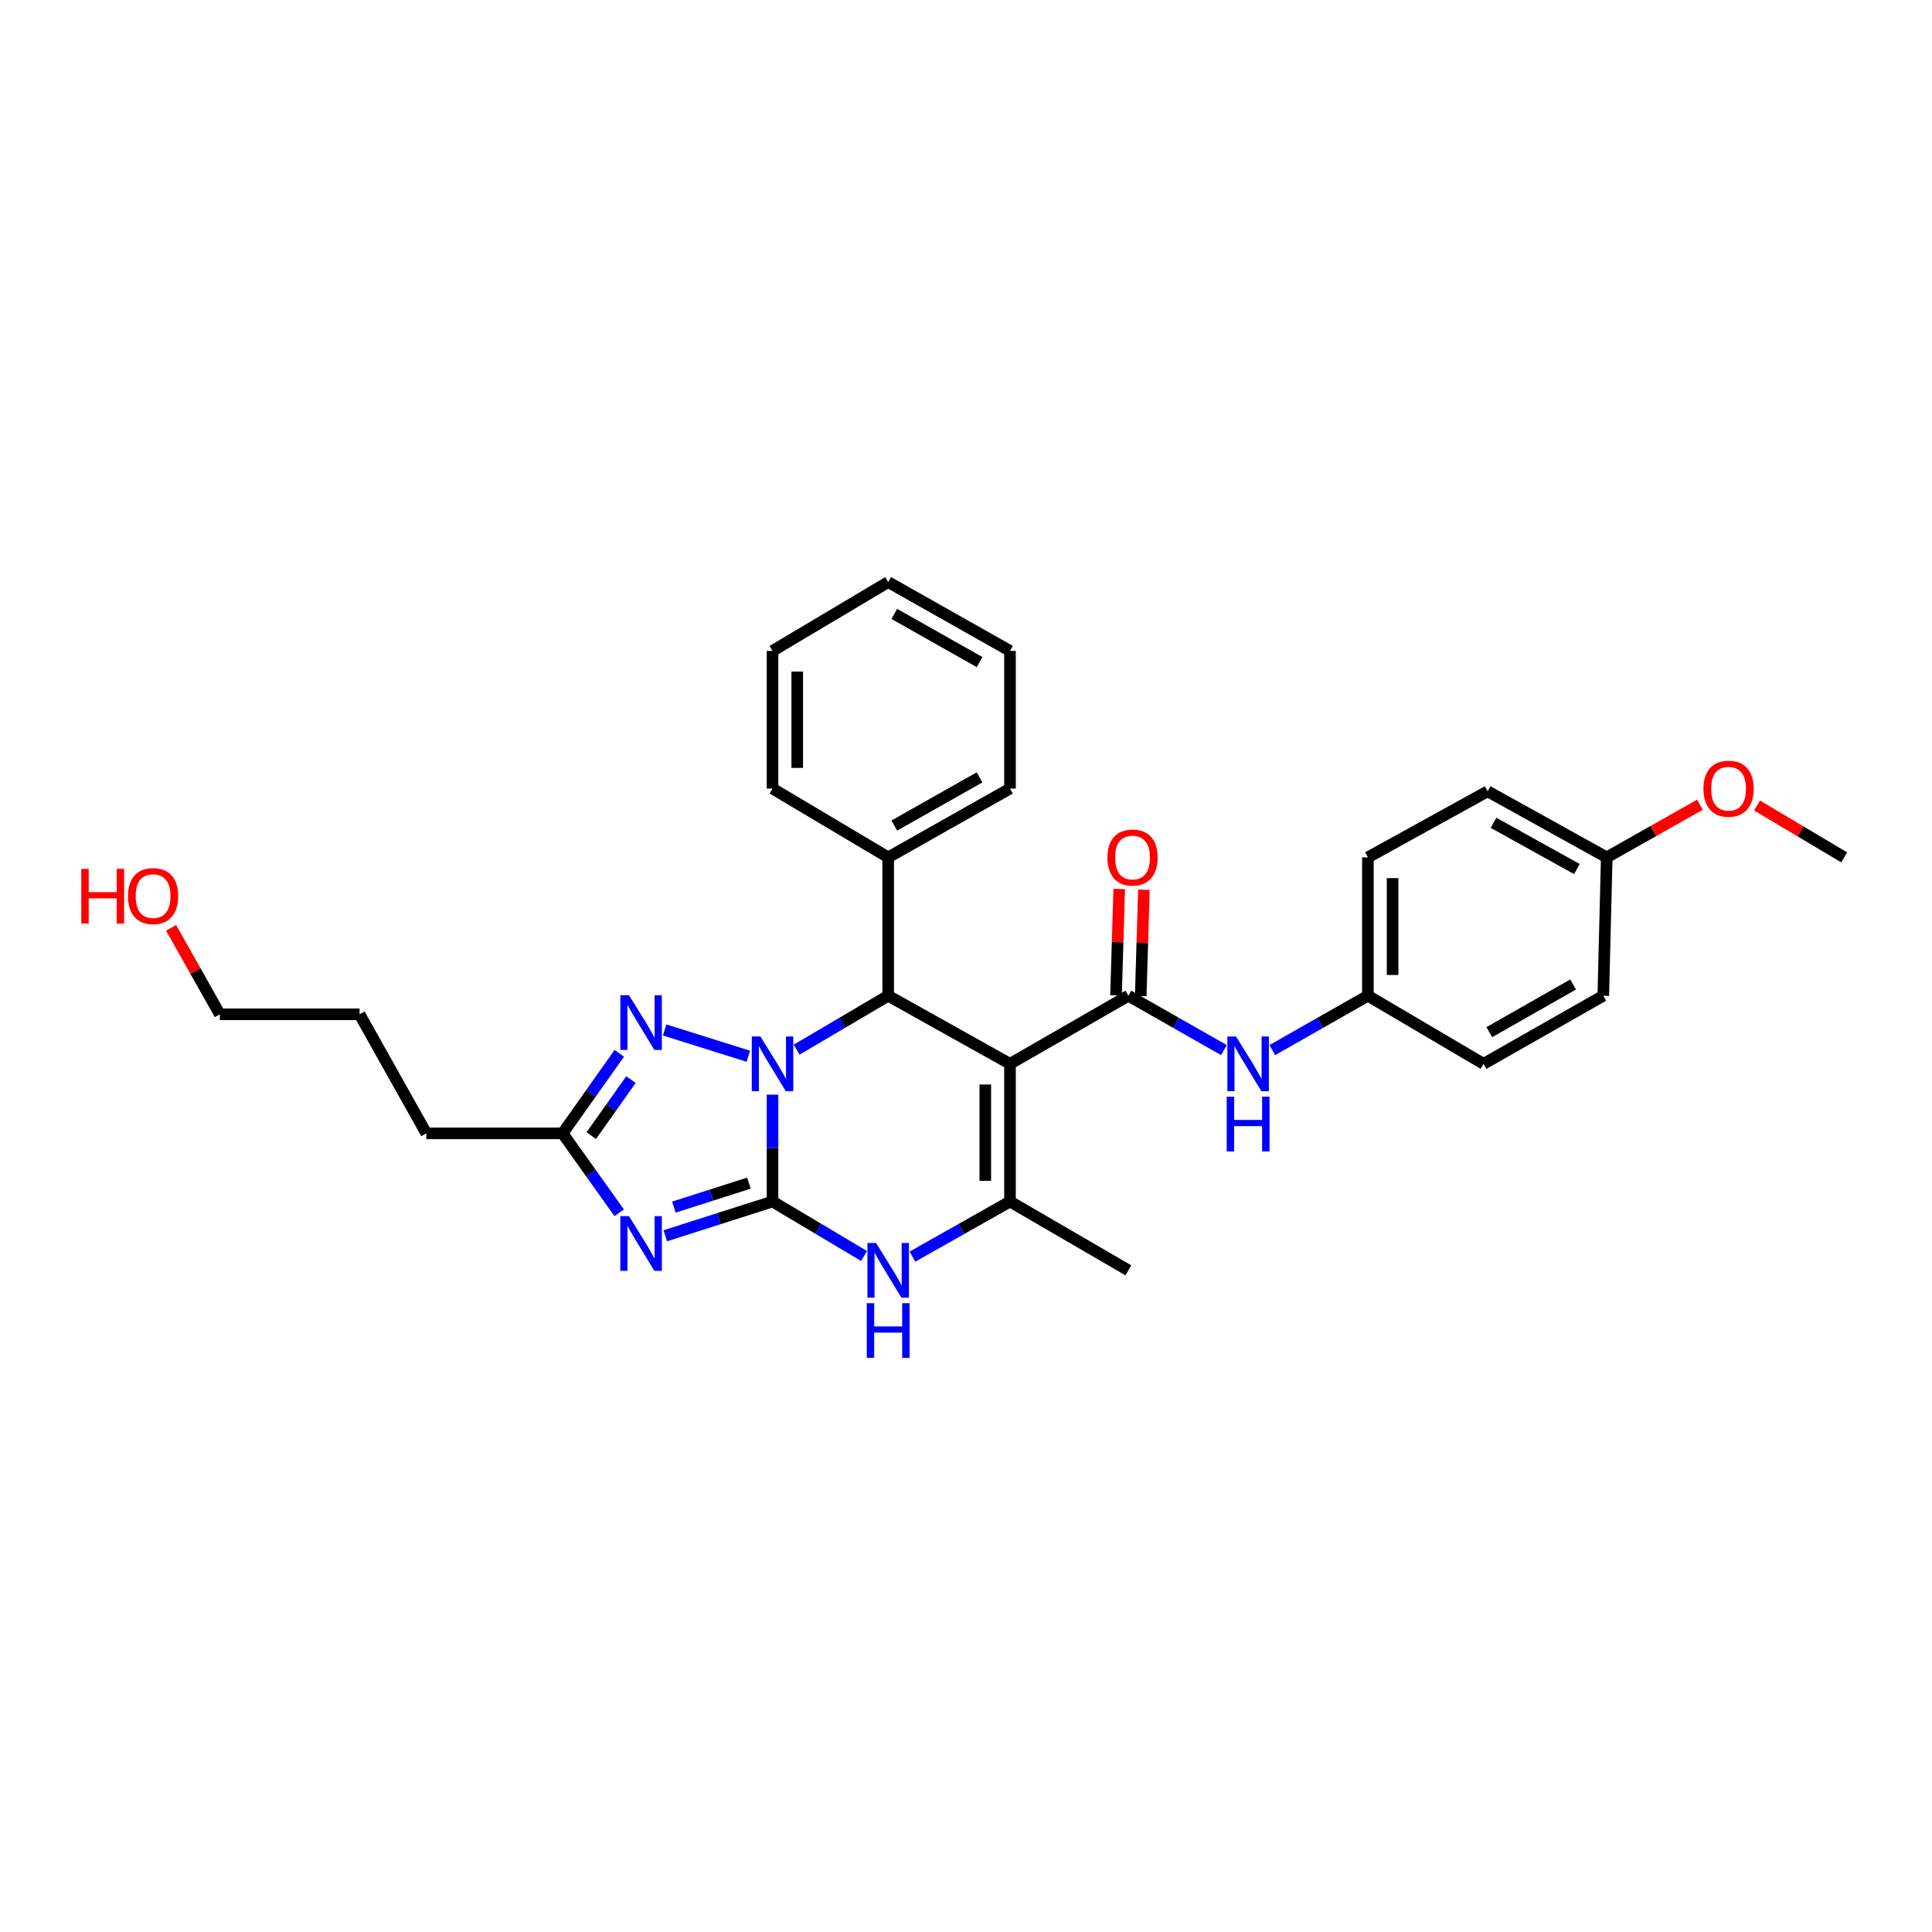 <?xml version='1.0' encoding='iso-8859-1'?>
<svg version='1.1' baseProfile='full'
              xmlns='http://www.w3.org/2000/svg'
                      xmlns:rdkit='http://www.rdkit.org/xml'
                      xmlns:xlink='http://www.w3.org/1999/xlink'
                  xml:space='preserve'
width='1000px' height='1000px' viewBox='0 0 1000 1000'>
<!-- END OF HEADER -->
<rect style='opacity:1.0;fill:#FFFFFF;stroke:none' width='1000' height='1000' x='0' y='0'> </rect>
<path class='bond-0' d='M 399.858,621.905 L 399.858,594.245' style='fill:none;fill-rule:evenodd;stroke:#000000;stroke-width:6px;stroke-linecap:butt;stroke-linejoin:miter;stroke-opacity:1' />
<path class='bond-0' d='M 399.858,594.245 L 399.858,566.585' style='fill:none;fill-rule:evenodd;stroke:#0000FF;stroke-width:6px;stroke-linecap:butt;stroke-linejoin:miter;stroke-opacity:1' />
<path class='bond-2' d='M 399.858,621.905 L 372.106,630.77' style='fill:none;fill-rule:evenodd;stroke:#000000;stroke-width:6px;stroke-linecap:butt;stroke-linejoin:miter;stroke-opacity:1' />
<path class='bond-2' d='M 372.106,630.77 L 344.354,639.635' style='fill:none;fill-rule:evenodd;stroke:#0000FF;stroke-width:6px;stroke-linecap:butt;stroke-linejoin:miter;stroke-opacity:1' />
<path class='bond-2' d='M 387.642,612.387 L 368.216,618.593' style='fill:none;fill-rule:evenodd;stroke:#000000;stroke-width:6px;stroke-linecap:butt;stroke-linejoin:miter;stroke-opacity:1' />
<path class='bond-2' d='M 368.216,618.593 L 348.789,624.798' style='fill:none;fill-rule:evenodd;stroke:#0000FF;stroke-width:6px;stroke-linecap:butt;stroke-linejoin:miter;stroke-opacity:1' />
<path class='bond-5' d='M 399.858,621.905 L 423.548,636.002' style='fill:none;fill-rule:evenodd;stroke:#000000;stroke-width:6px;stroke-linecap:butt;stroke-linejoin:miter;stroke-opacity:1' />
<path class='bond-5' d='M 423.548,636.002 L 447.238,650.1' style='fill:none;fill-rule:evenodd;stroke:#0000FF;stroke-width:6px;stroke-linecap:butt;stroke-linejoin:miter;stroke-opacity:1' />
<path class='bond-3' d='M 412.334,543.296 L 436.027,529.343' style='fill:none;fill-rule:evenodd;stroke:#0000FF;stroke-width:6px;stroke-linecap:butt;stroke-linejoin:miter;stroke-opacity:1' />
<path class='bond-3' d='M 436.027,529.343 L 459.72,515.39' style='fill:none;fill-rule:evenodd;stroke:#000000;stroke-width:6px;stroke-linecap:butt;stroke-linejoin:miter;stroke-opacity:1' />
<path class='bond-6' d='M 387.335,546.712 L 344.023,533.111' style='fill:none;fill-rule:evenodd;stroke:#0000FF;stroke-width:6px;stroke-linecap:butt;stroke-linejoin:miter;stroke-opacity:1' />
<path class='bond-1' d='M 522.77,550.644 L 522.77,621.905' style='fill:none;fill-rule:evenodd;stroke:#000000;stroke-width:6px;stroke-linecap:butt;stroke-linejoin:miter;stroke-opacity:1' />
<path class='bond-1' d='M 509.987,561.333 L 509.987,611.215' style='fill:none;fill-rule:evenodd;stroke:#000000;stroke-width:6px;stroke-linecap:butt;stroke-linejoin:miter;stroke-opacity:1' />
<path class='bond-7' d='M 522.77,550.644 L 584.046,515.39' style='fill:none;fill-rule:evenodd;stroke:#000000;stroke-width:6px;stroke-linecap:butt;stroke-linejoin:miter;stroke-opacity:1' />
<path class='bond-31' d='M 522.77,550.644 L 459.72,515.39' style='fill:none;fill-rule:evenodd;stroke:#000000;stroke-width:6px;stroke-linecap:butt;stroke-linejoin:miter;stroke-opacity:1' />
<path class='bond-8' d='M 320.489,627.726 L 305.844,607.178' style='fill:none;fill-rule:evenodd;stroke:#0000FF;stroke-width:6px;stroke-linecap:butt;stroke-linejoin:miter;stroke-opacity:1' />
<path class='bond-8' d='M 305.844,607.178 L 291.198,586.629' style='fill:none;fill-rule:evenodd;stroke:#000000;stroke-width:6px;stroke-linecap:butt;stroke-linejoin:miter;stroke-opacity:1' />
<path class='bond-11' d='M 459.72,515.39 L 459.72,443.774' style='fill:none;fill-rule:evenodd;stroke:#000000;stroke-width:6px;stroke-linecap:butt;stroke-linejoin:miter;stroke-opacity:1' />
<path class='bond-4' d='M 522.77,621.905 L 497.52,636.171' style='fill:none;fill-rule:evenodd;stroke:#000000;stroke-width:6px;stroke-linecap:butt;stroke-linejoin:miter;stroke-opacity:1' />
<path class='bond-4' d='M 497.52,636.171 L 472.27,650.437' style='fill:none;fill-rule:evenodd;stroke:#0000FF;stroke-width:6px;stroke-linecap:butt;stroke-linejoin:miter;stroke-opacity:1' />
<path class='bond-13' d='M 522.77,621.905 L 584.046,657.528' style='fill:none;fill-rule:evenodd;stroke:#000000;stroke-width:6px;stroke-linecap:butt;stroke-linejoin:miter;stroke-opacity:1' />
<path class='bond-30' d='M 320.551,545.198 L 305.875,565.914' style='fill:none;fill-rule:evenodd;stroke:#0000FF;stroke-width:6px;stroke-linecap:butt;stroke-linejoin:miter;stroke-opacity:1' />
<path class='bond-30' d='M 305.875,565.914 L 291.198,586.629' style='fill:none;fill-rule:evenodd;stroke:#000000;stroke-width:6px;stroke-linecap:butt;stroke-linejoin:miter;stroke-opacity:1' />
<path class='bond-30' d='M 326.579,558.803 L 316.306,573.304' style='fill:none;fill-rule:evenodd;stroke:#0000FF;stroke-width:6px;stroke-linecap:butt;stroke-linejoin:miter;stroke-opacity:1' />
<path class='bond-30' d='M 316.306,573.304 L 306.032,587.805' style='fill:none;fill-rule:evenodd;stroke:#000000;stroke-width:6px;stroke-linecap:butt;stroke-linejoin:miter;stroke-opacity:1' />
<path class='bond-9' d='M 584.046,515.39 L 608.774,529.456' style='fill:none;fill-rule:evenodd;stroke:#000000;stroke-width:6px;stroke-linecap:butt;stroke-linejoin:miter;stroke-opacity:1' />
<path class='bond-9' d='M 608.774,529.456 L 633.502,543.521' style='fill:none;fill-rule:evenodd;stroke:#0000FF;stroke-width:6px;stroke-linecap:butt;stroke-linejoin:miter;stroke-opacity:1' />
<path class='bond-10' d='M 590.435,515.581 L 591.259,488.049' style='fill:none;fill-rule:evenodd;stroke:#000000;stroke-width:6px;stroke-linecap:butt;stroke-linejoin:miter;stroke-opacity:1' />
<path class='bond-10' d='M 591.259,488.049 L 592.084,460.517' style='fill:none;fill-rule:evenodd;stroke:#FF0000;stroke-width:6px;stroke-linecap:butt;stroke-linejoin:miter;stroke-opacity:1' />
<path class='bond-10' d='M 577.657,515.199 L 578.481,487.666' style='fill:none;fill-rule:evenodd;stroke:#000000;stroke-width:6px;stroke-linecap:butt;stroke-linejoin:miter;stroke-opacity:1' />
<path class='bond-10' d='M 578.481,487.666 L 579.306,460.134' style='fill:none;fill-rule:evenodd;stroke:#FF0000;stroke-width:6px;stroke-linecap:butt;stroke-linejoin:miter;stroke-opacity:1' />
<path class='bond-19' d='M 291.198,586.629 L 220.662,586.629' style='fill:none;fill-rule:evenodd;stroke:#000000;stroke-width:6px;stroke-linecap:butt;stroke-linejoin:miter;stroke-opacity:1' />
<path class='bond-12' d='M 658.547,543.523 L 683.286,529.457' style='fill:none;fill-rule:evenodd;stroke:#0000FF;stroke-width:6px;stroke-linecap:butt;stroke-linejoin:miter;stroke-opacity:1' />
<path class='bond-12' d='M 683.286,529.457 L 708.024,515.39' style='fill:none;fill-rule:evenodd;stroke:#000000;stroke-width:6px;stroke-linecap:butt;stroke-linejoin:miter;stroke-opacity:1' />
<path class='bond-22' d='M 459.72,443.774 L 522.77,408.151' style='fill:none;fill-rule:evenodd;stroke:#000000;stroke-width:6px;stroke-linecap:butt;stroke-linejoin:miter;stroke-opacity:1' />
<path class='bond-22' d='M 462.889,427.301 L 507.025,402.365' style='fill:none;fill-rule:evenodd;stroke:#000000;stroke-width:6px;stroke-linecap:butt;stroke-linejoin:miter;stroke-opacity:1' />
<path class='bond-23' d='M 459.72,443.774 L 399.858,408.151' style='fill:none;fill-rule:evenodd;stroke:#000000;stroke-width:6px;stroke-linecap:butt;stroke-linejoin:miter;stroke-opacity:1' />
<path class='bond-15' d='M 708.024,515.39 L 767.886,550.644' style='fill:none;fill-rule:evenodd;stroke:#000000;stroke-width:6px;stroke-linecap:butt;stroke-linejoin:miter;stroke-opacity:1' />
<path class='bond-16' d='M 708.024,515.39 L 708.024,443.774' style='fill:none;fill-rule:evenodd;stroke:#000000;stroke-width:6px;stroke-linecap:butt;stroke-linejoin:miter;stroke-opacity:1' />
<path class='bond-16' d='M 720.807,504.648 L 720.807,454.517' style='fill:none;fill-rule:evenodd;stroke:#000000;stroke-width:6px;stroke-linecap:butt;stroke-linejoin:miter;stroke-opacity:1' />
<path class='bond-14' d='M 831.647,443.774 L 770.009,409.572' style='fill:none;fill-rule:evenodd;stroke:#000000;stroke-width:6px;stroke-linecap:butt;stroke-linejoin:miter;stroke-opacity:1' />
<path class='bond-14' d='M 816.199,449.822 L 773.052,425.88' style='fill:none;fill-rule:evenodd;stroke:#000000;stroke-width:6px;stroke-linecap:butt;stroke-linejoin:miter;stroke-opacity:1' />
<path class='bond-20' d='M 831.647,443.774 L 855.767,430.147' style='fill:none;fill-rule:evenodd;stroke:#000000;stroke-width:6px;stroke-linecap:butt;stroke-linejoin:miter;stroke-opacity:1' />
<path class='bond-20' d='M 855.767,430.147 L 879.887,416.519' style='fill:none;fill-rule:evenodd;stroke:#FF0000;stroke-width:6px;stroke-linecap:butt;stroke-linejoin:miter;stroke-opacity:1' />
<path class='bond-33' d='M 831.647,443.774 L 829.857,515.39' style='fill:none;fill-rule:evenodd;stroke:#000000;stroke-width:6px;stroke-linecap:butt;stroke-linejoin:miter;stroke-opacity:1' />
<path class='bond-18' d='M 767.886,550.644 L 829.857,515.39' style='fill:none;fill-rule:evenodd;stroke:#000000;stroke-width:6px;stroke-linecap:butt;stroke-linejoin:miter;stroke-opacity:1' />
<path class='bond-18' d='M 770.861,534.245 L 814.241,509.567' style='fill:none;fill-rule:evenodd;stroke:#000000;stroke-width:6px;stroke-linecap:butt;stroke-linejoin:miter;stroke-opacity:1' />
<path class='bond-17' d='M 708.024,443.774 L 770.009,409.572' style='fill:none;fill-rule:evenodd;stroke:#000000;stroke-width:6px;stroke-linecap:butt;stroke-linejoin:miter;stroke-opacity:1' />
<path class='bond-26' d='M 220.662,586.629 L 186.104,525.006' style='fill:none;fill-rule:evenodd;stroke:#000000;stroke-width:6px;stroke-linecap:butt;stroke-linejoin:miter;stroke-opacity:1' />
<path class='bond-25' d='M 909.439,416.926 L 931.992,430.35' style='fill:none;fill-rule:evenodd;stroke:#FF0000;stroke-width:6px;stroke-linecap:butt;stroke-linejoin:miter;stroke-opacity:1' />
<path class='bond-25' d='M 931.992,430.35 L 954.545,443.774' style='fill:none;fill-rule:evenodd;stroke:#000000;stroke-width:6px;stroke-linecap:butt;stroke-linejoin:miter;stroke-opacity:1' />
<path class='bond-21' d='M 88.551,480.249 L 101.172,502.628' style='fill:none;fill-rule:evenodd;stroke:#FF0000;stroke-width:6px;stroke-linecap:butt;stroke-linejoin:miter;stroke-opacity:1' />
<path class='bond-21' d='M 101.172,502.628 L 113.793,525.006' style='fill:none;fill-rule:evenodd;stroke:#000000;stroke-width:6px;stroke-linecap:butt;stroke-linejoin:miter;stroke-opacity:1' />
<path class='bond-28' d='M 522.77,408.151 L 522.77,336.905' style='fill:none;fill-rule:evenodd;stroke:#000000;stroke-width:6px;stroke-linecap:butt;stroke-linejoin:miter;stroke-opacity:1' />
<path class='bond-27' d='M 399.858,408.151 L 399.858,336.905' style='fill:none;fill-rule:evenodd;stroke:#000000;stroke-width:6px;stroke-linecap:butt;stroke-linejoin:miter;stroke-opacity:1' />
<path class='bond-27' d='M 412.641,397.464 L 412.641,347.592' style='fill:none;fill-rule:evenodd;stroke:#000000;stroke-width:6px;stroke-linecap:butt;stroke-linejoin:miter;stroke-opacity:1' />
<path class='bond-24' d='M 113.793,525.006 L 186.104,525.006' style='fill:none;fill-rule:evenodd;stroke:#000000;stroke-width:6px;stroke-linecap:butt;stroke-linejoin:miter;stroke-opacity:1' />
<path class='bond-29' d='M 399.858,336.905 L 459.72,301.282' style='fill:none;fill-rule:evenodd;stroke:#000000;stroke-width:6px;stroke-linecap:butt;stroke-linejoin:miter;stroke-opacity:1' />
<path class='bond-32' d='M 522.77,336.905 L 459.72,301.282' style='fill:none;fill-rule:evenodd;stroke:#000000;stroke-width:6px;stroke-linecap:butt;stroke-linejoin:miter;stroke-opacity:1' />
<path class='bond-32' d='M 507.025,342.691 L 462.889,317.755' style='fill:none;fill-rule:evenodd;stroke:#000000;stroke-width:6px;stroke-linecap:butt;stroke-linejoin:miter;stroke-opacity:1' />
<path  class='atom-1' d='M 393.598 536.484
L 402.878 551.484
Q 403.798 552.964, 405.278 555.644
Q 406.758 558.324, 406.838 558.484
L 406.838 536.484
L 410.598 536.484
L 410.598 564.804
L 406.718 564.804
L 396.758 548.404
Q 395.598 546.484, 394.358 544.284
Q 393.158 542.084, 392.798 541.404
L 392.798 564.804
L 389.118 564.804
L 389.118 536.484
L 393.598 536.484
' fill='#0000FF'/>
<path  class='atom-3' d='M 325.568 629.476
L 334.848 644.476
Q 335.768 645.956, 337.248 648.636
Q 338.728 651.316, 338.808 651.476
L 338.808 629.476
L 342.568 629.476
L 342.568 657.796
L 338.688 657.796
L 328.728 641.396
Q 327.568 639.476, 326.328 637.276
Q 325.128 635.076, 324.768 634.396
L 324.768 657.796
L 321.088 657.796
L 321.088 629.476
L 325.568 629.476
' fill='#0000FF'/>
<path  class='atom-6' d='M 453.46 643.368
L 462.74 658.368
Q 463.66 659.848, 465.14 662.528
Q 466.62 665.208, 466.7 665.368
L 466.7 643.368
L 470.46 643.368
L 470.46 671.688
L 466.58 671.688
L 456.62 655.288
Q 455.46 653.368, 454.22 651.168
Q 453.02 648.968, 452.66 648.288
L 452.66 671.688
L 448.98 671.688
L 448.98 643.368
L 453.46 643.368
' fill='#0000FF'/>
<path  class='atom-6' d='M 448.64 674.52
L 452.48 674.52
L 452.48 686.56
L 466.96 686.56
L 466.96 674.52
L 470.8 674.52
L 470.8 702.84
L 466.96 702.84
L 466.96 689.76
L 452.48 689.76
L 452.48 702.84
L 448.64 702.84
L 448.64 674.52
' fill='#0000FF'/>
<path  class='atom-7' d='M 325.568 515.121
L 334.848 530.121
Q 335.768 531.601, 337.248 534.281
Q 338.728 536.961, 338.808 537.121
L 338.808 515.121
L 342.568 515.121
L 342.568 543.441
L 338.688 543.441
L 328.728 527.041
Q 327.568 525.121, 326.328 522.921
Q 325.128 520.721, 324.768 520.041
L 324.768 543.441
L 321.088 543.441
L 321.088 515.121
L 325.568 515.121
' fill='#0000FF'/>
<path  class='atom-10' d='M 639.764 536.484
L 649.044 551.484
Q 649.964 552.964, 651.444 555.644
Q 652.924 558.324, 653.004 558.484
L 653.004 536.484
L 656.764 536.484
L 656.764 564.804
L 652.884 564.804
L 642.924 548.404
Q 641.764 546.484, 640.524 544.284
Q 639.324 542.084, 638.964 541.404
L 638.964 564.804
L 635.284 564.804
L 635.284 536.484
L 639.764 536.484
' fill='#0000FF'/>
<path  class='atom-10' d='M 634.944 567.636
L 638.784 567.636
L 638.784 579.676
L 653.264 579.676
L 653.264 567.636
L 657.104 567.636
L 657.104 595.956
L 653.264 595.956
L 653.264 582.876
L 638.784 582.876
L 638.784 595.956
L 634.944 595.956
L 634.944 567.636
' fill='#0000FF'/>
<path  class='atom-11' d='M 573.191 443.854
Q 573.191 437.054, 576.551 433.254
Q 579.911 429.454, 586.191 429.454
Q 592.471 429.454, 595.831 433.254
Q 599.191 437.054, 599.191 443.854
Q 599.191 450.734, 595.791 454.654
Q 592.391 458.534, 586.191 458.534
Q 579.951 458.534, 576.551 454.654
Q 573.191 450.774, 573.191 443.854
M 586.191 455.334
Q 590.511 455.334, 592.831 452.454
Q 595.191 449.534, 595.191 443.854
Q 595.191 438.294, 592.831 435.494
Q 590.511 432.654, 586.191 432.654
Q 581.871 432.654, 579.511 435.454
Q 577.191 438.254, 577.191 443.854
Q 577.191 449.574, 579.511 452.454
Q 581.871 455.334, 586.191 455.334
' fill='#FF0000'/>
<path  class='atom-21' d='M 881.698 408.231
Q 881.698 401.431, 885.058 397.631
Q 888.418 393.831, 894.698 393.831
Q 900.978 393.831, 904.338 397.631
Q 907.698 401.431, 907.698 408.231
Q 907.698 415.111, 904.298 419.031
Q 900.898 422.911, 894.698 422.911
Q 888.458 422.911, 885.058 419.031
Q 881.698 415.151, 881.698 408.231
M 894.698 419.711
Q 899.018 419.711, 901.338 416.831
Q 903.698 413.911, 903.698 408.231
Q 903.698 402.671, 901.338 399.871
Q 899.018 397.031, 894.698 397.031
Q 890.378 397.031, 888.018 399.831
Q 885.698 402.631, 885.698 408.231
Q 885.698 413.951, 888.018 416.831
Q 890.378 419.711, 894.698 419.711
' fill='#FF0000'/>
<path  class='atom-22' d='M 42.075 449.731
L 45.915 449.731
L 45.915 461.771
L 60.395 461.771
L 60.395 449.731
L 64.235 449.731
L 64.235 478.051
L 60.395 478.051
L 60.395 464.971
L 45.915 464.971
L 45.915 478.051
L 42.075 478.051
L 42.075 449.731
' fill='#FF0000'/>
<path  class='atom-22' d='M 66.235 463.811
Q 66.235 457.011, 69.595 453.211
Q 72.955 449.411, 79.235 449.411
Q 85.515 449.411, 88.875 453.211
Q 92.235 457.011, 92.235 463.811
Q 92.235 470.691, 88.835 474.611
Q 85.435 478.491, 79.235 478.491
Q 72.995 478.491, 69.595 474.611
Q 66.235 470.731, 66.235 463.811
M 79.235 475.291
Q 83.555 475.291, 85.875 472.411
Q 88.235 469.491, 88.235 463.811
Q 88.235 458.251, 85.875 455.451
Q 83.555 452.611, 79.235 452.611
Q 74.915 452.611, 72.555 455.411
Q 70.235 458.211, 70.235 463.811
Q 70.235 469.531, 72.555 472.411
Q 74.915 475.291, 79.235 475.291
' fill='#FF0000'/>
</svg>
